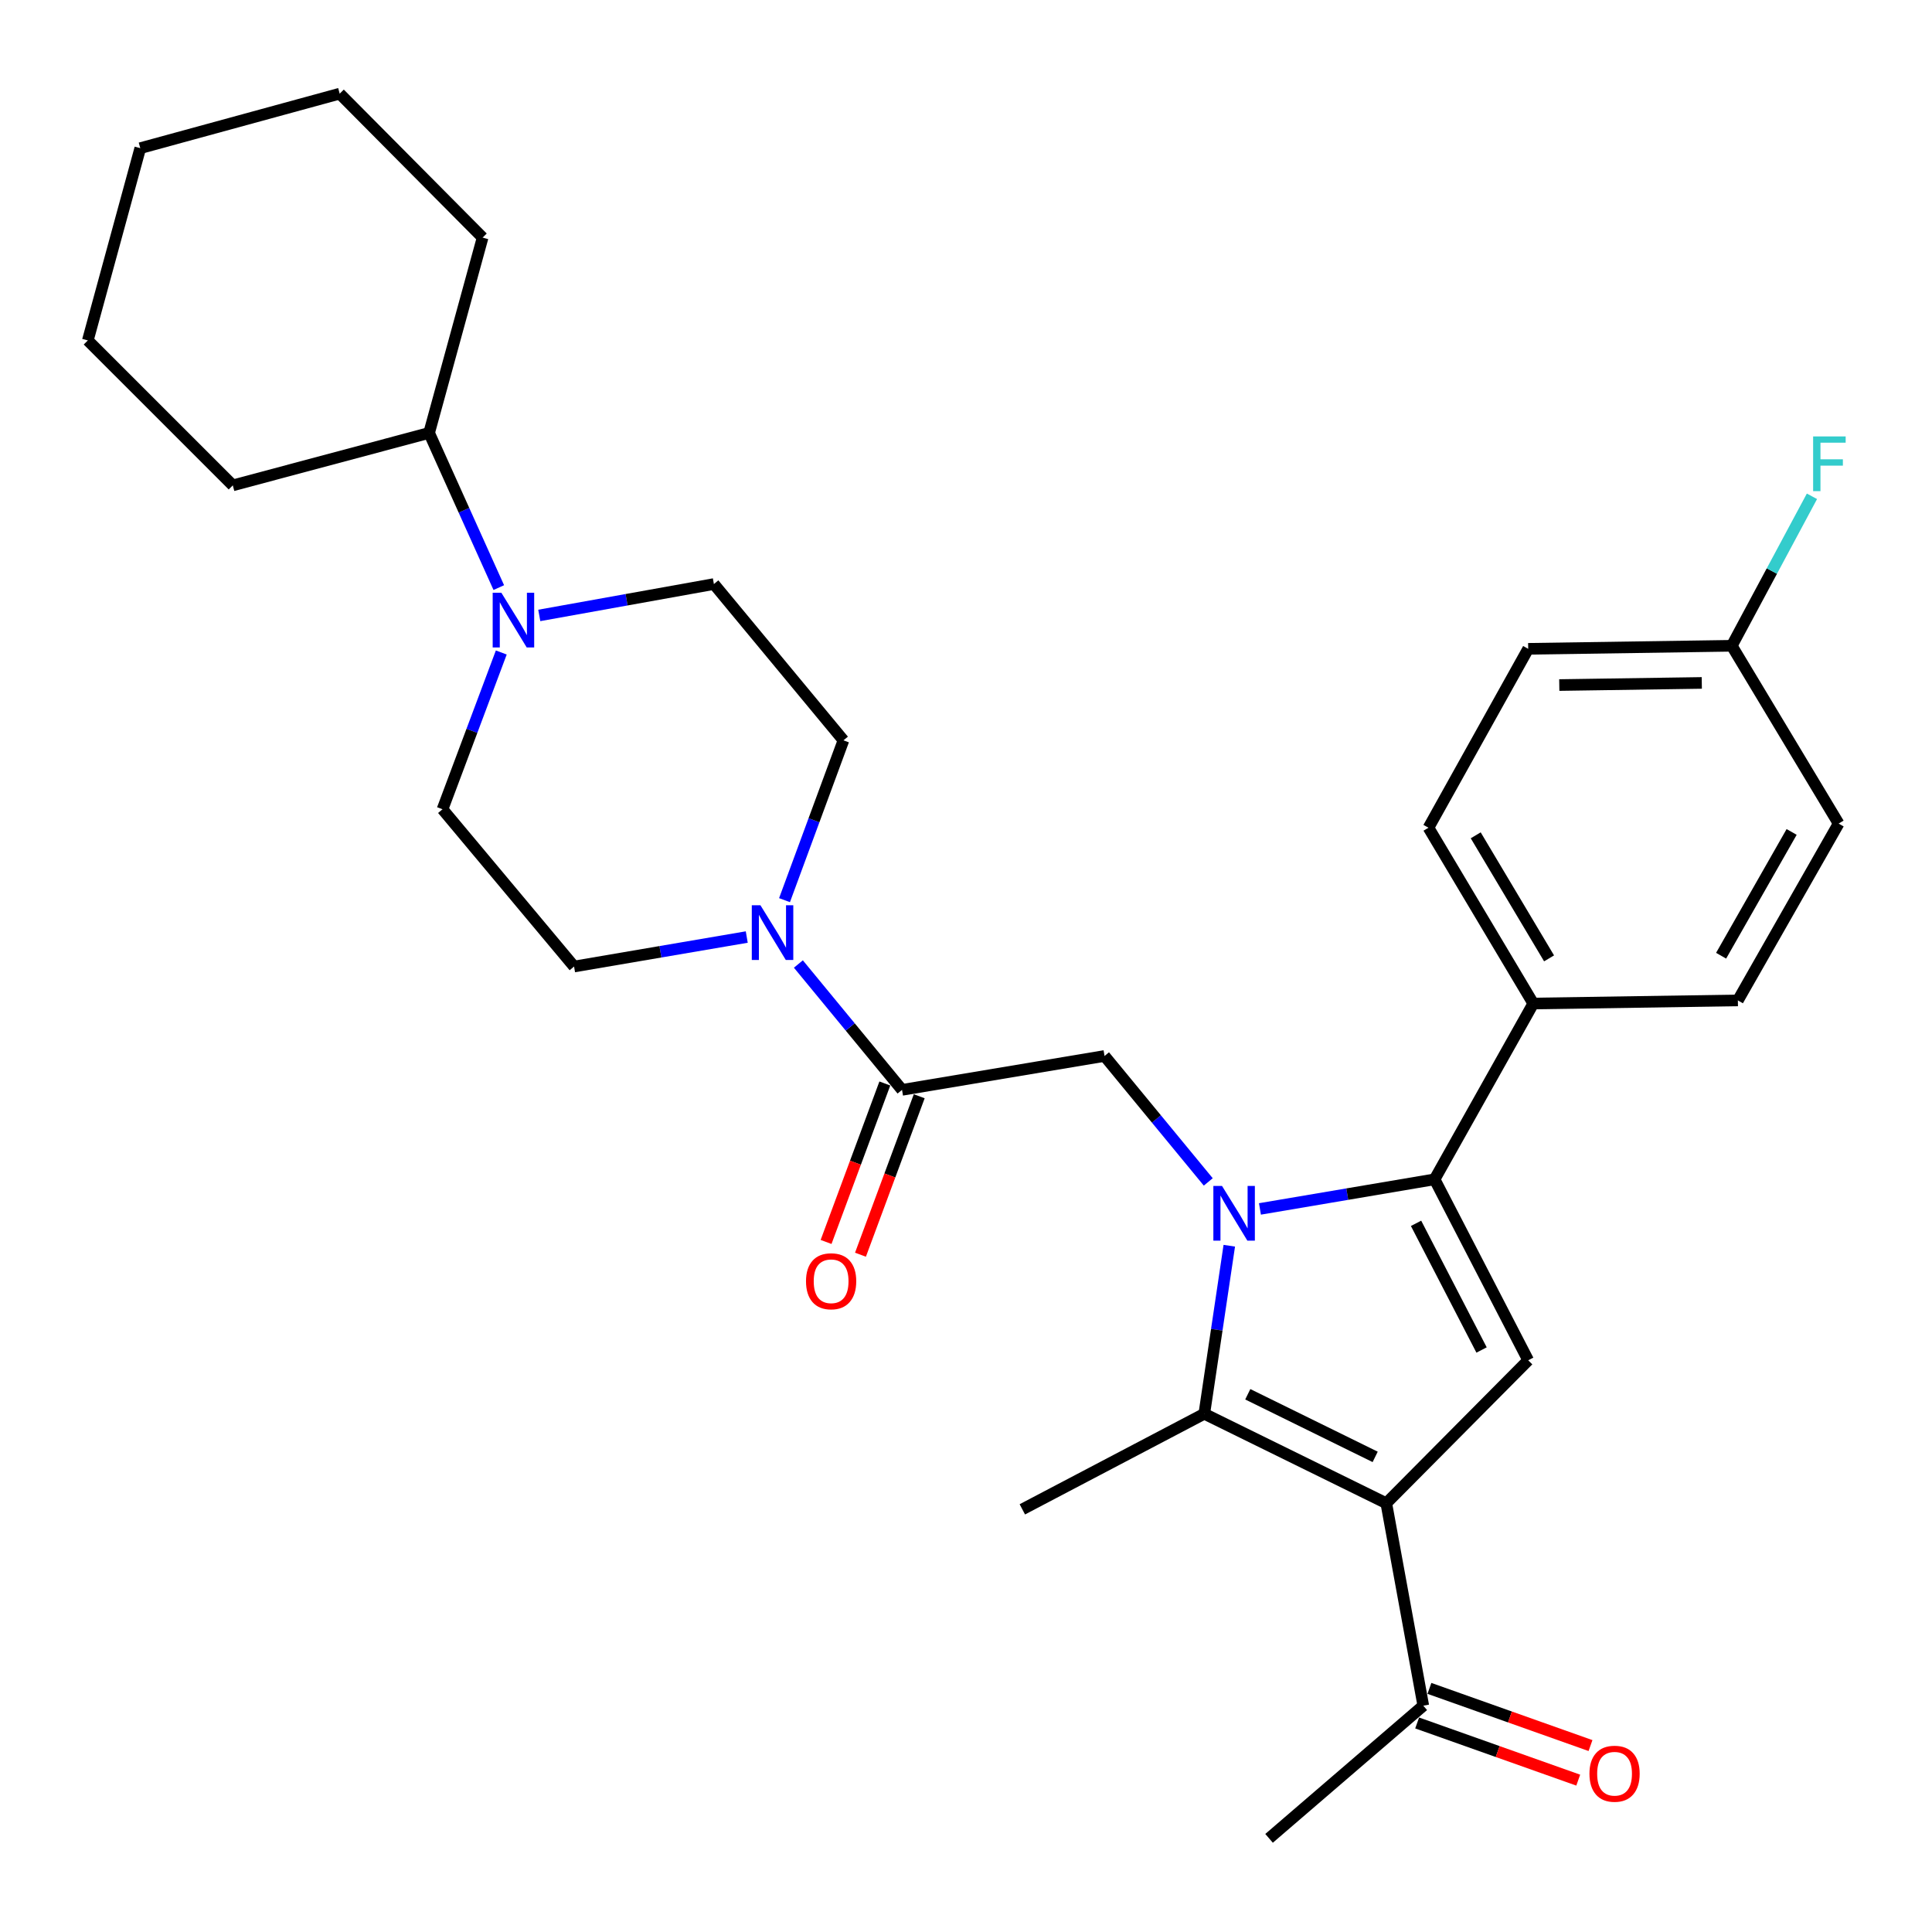 <?xml version='1.0' encoding='iso-8859-1'?>
<svg version='1.1' baseProfile='full'
              xmlns='http://www.w3.org/2000/svg'
                      xmlns:rdkit='http://www.rdkit.org/xml'
                      xmlns:xlink='http://www.w3.org/1999/xlink'
                  xml:space='preserve'
width='1000px' height='1000px' viewBox='0 0 1000 1000'>
<!-- END OF HEADER -->
<rect style='opacity:1.0;fill:#FFFFFF;stroke:none' width='1000' height='1000' x='0' y='0'> </rect>
<path class='bond-1' d='M 652.145,625.739 L 697.345,618.078' style='fill:none;fill-rule:evenodd;stroke:#0000FF;stroke-width:6px;stroke-linecap:butt;stroke-linejoin:miter;stroke-opacity:1' />
<path class='bond-1' d='M 697.345,618.078 L 742.545,610.418' style='fill:none;fill-rule:evenodd;stroke:#000000;stroke-width:6px;stroke-linecap:butt;stroke-linejoin:miter;stroke-opacity:1' />
<path class='bond-2' d='M 636.277,644.788 L 629.808,688.277' style='fill:none;fill-rule:evenodd;stroke:#0000FF;stroke-width:6px;stroke-linecap:butt;stroke-linejoin:miter;stroke-opacity:1' />
<path class='bond-2' d='M 629.808,688.277 L 623.339,731.766' style='fill:none;fill-rule:evenodd;stroke:#000000;stroke-width:6px;stroke-linecap:butt;stroke-linejoin:miter;stroke-opacity:1' />
<path class='bond-4' d='M 625.396,611.761 L 598.552,579.165' style='fill:none;fill-rule:evenodd;stroke:#0000FF;stroke-width:6px;stroke-linecap:butt;stroke-linejoin:miter;stroke-opacity:1' />
<path class='bond-4' d='M 598.552,579.165 L 571.707,546.568' style='fill:none;fill-rule:evenodd;stroke:#000000;stroke-width:6px;stroke-linecap:butt;stroke-linejoin:miter;stroke-opacity:1' />
<path class='bond-0' d='M 717.541,778.07 L 623.339,731.766' style='fill:none;fill-rule:evenodd;stroke:#000000;stroke-width:6px;stroke-linecap:butt;stroke-linejoin:miter;stroke-opacity:1' />
<path class='bond-0' d='M 711.788,754.082 L 645.847,721.669' style='fill:none;fill-rule:evenodd;stroke:#000000;stroke-width:6px;stroke-linecap:butt;stroke-linejoin:miter;stroke-opacity:1' />
<path class='bond-8' d='M 717.541,778.07 L 736.69,882.854' style='fill:none;fill-rule:evenodd;stroke:#000000;stroke-width:6px;stroke-linecap:butt;stroke-linejoin:miter;stroke-opacity:1' />
<path class='bond-30' d='M 717.541,778.07 L 790.992,704.082' style='fill:none;fill-rule:evenodd;stroke:#000000;stroke-width:6px;stroke-linecap:butt;stroke-linejoin:miter;stroke-opacity:1' />
<path class='bond-3' d='M 742.545,610.418 L 790.992,704.082' style='fill:none;fill-rule:evenodd;stroke:#000000;stroke-width:6px;stroke-linecap:butt;stroke-linejoin:miter;stroke-opacity:1' />
<path class='bond-3' d='M 732.945,633.192 L 766.857,698.757' style='fill:none;fill-rule:evenodd;stroke:#000000;stroke-width:6px;stroke-linecap:butt;stroke-linejoin:miter;stroke-opacity:1' />
<path class='bond-9' d='M 742.545,610.418 L 793.619,519.423' style='fill:none;fill-rule:evenodd;stroke:#000000;stroke-width:6px;stroke-linecap:butt;stroke-linejoin:miter;stroke-opacity:1' />
<path class='bond-19' d='M 623.339,731.766 L 529.158,781.235' style='fill:none;fill-rule:evenodd;stroke:#000000;stroke-width:6px;stroke-linecap:butt;stroke-linejoin:miter;stroke-opacity:1' />
<path class='bond-5' d='M 571.707,546.568 L 466.891,564.113' style='fill:none;fill-rule:evenodd;stroke:#000000;stroke-width:6px;stroke-linecap:butt;stroke-linejoin:miter;stroke-opacity:1' />
<path class='bond-6' d='M 466.891,564.113 L 440.066,531.542' style='fill:none;fill-rule:evenodd;stroke:#000000;stroke-width:6px;stroke-linecap:butt;stroke-linejoin:miter;stroke-opacity:1' />
<path class='bond-6' d='M 440.066,531.542 L 413.242,498.971' style='fill:none;fill-rule:evenodd;stroke:#0000FF;stroke-width:6px;stroke-linecap:butt;stroke-linejoin:miter;stroke-opacity:1' />
<path class='bond-14' d='M 457.988,560.812 L 442.781,601.823' style='fill:none;fill-rule:evenodd;stroke:#000000;stroke-width:6px;stroke-linecap:butt;stroke-linejoin:miter;stroke-opacity:1' />
<path class='bond-14' d='M 442.781,601.823 L 427.573,642.834' style='fill:none;fill-rule:evenodd;stroke:#FF0000;stroke-width:6px;stroke-linecap:butt;stroke-linejoin:miter;stroke-opacity:1' />
<path class='bond-14' d='M 475.794,567.415 L 460.586,608.426' style='fill:none;fill-rule:evenodd;stroke:#000000;stroke-width:6px;stroke-linecap:butt;stroke-linejoin:miter;stroke-opacity:1' />
<path class='bond-14' d='M 460.586,608.426 L 445.378,649.437' style='fill:none;fill-rule:evenodd;stroke:#FF0000;stroke-width:6px;stroke-linecap:butt;stroke-linejoin:miter;stroke-opacity:1' />
<path class='bond-10' d='M 386.52,485.009 L 341.83,492.641' style='fill:none;fill-rule:evenodd;stroke:#0000FF;stroke-width:6px;stroke-linecap:butt;stroke-linejoin:miter;stroke-opacity:1' />
<path class='bond-10' d='M 341.83,492.641 L 297.139,500.274' style='fill:none;fill-rule:evenodd;stroke:#000000;stroke-width:6px;stroke-linecap:butt;stroke-linejoin:miter;stroke-opacity:1' />
<path class='bond-11' d='M 406.066,465.917 L 421.318,424.558' style='fill:none;fill-rule:evenodd;stroke:#0000FF;stroke-width:6px;stroke-linecap:butt;stroke-linejoin:miter;stroke-opacity:1' />
<path class='bond-11' d='M 421.318,424.558 L 436.57,383.199' style='fill:none;fill-rule:evenodd;stroke:#000000;stroke-width:6px;stroke-linecap:butt;stroke-linejoin:miter;stroke-opacity:1' />
<path class='bond-7' d='M 279.128,318.549 L 324.32,310.425' style='fill:none;fill-rule:evenodd;stroke:#0000FF;stroke-width:6px;stroke-linecap:butt;stroke-linejoin:miter;stroke-opacity:1' />
<path class='bond-7' d='M 324.32,310.425 L 369.513,302.301' style='fill:none;fill-rule:evenodd;stroke:#000000;stroke-width:6px;stroke-linecap:butt;stroke-linejoin:miter;stroke-opacity:1' />
<path class='bond-15' d='M 258.176,304.137 L 240.141,264.11' style='fill:none;fill-rule:evenodd;stroke:#0000FF;stroke-width:6px;stroke-linecap:butt;stroke-linejoin:miter;stroke-opacity:1' />
<path class='bond-15' d='M 240.141,264.11 L 222.106,224.082' style='fill:none;fill-rule:evenodd;stroke:#000000;stroke-width:6px;stroke-linecap:butt;stroke-linejoin:miter;stroke-opacity:1' />
<path class='bond-32' d='M 259.464,337.728 L 244.256,378.298' style='fill:none;fill-rule:evenodd;stroke:#0000FF;stroke-width:6px;stroke-linecap:butt;stroke-linejoin:miter;stroke-opacity:1' />
<path class='bond-32' d='M 244.256,378.298 L 229.048,418.869' style='fill:none;fill-rule:evenodd;stroke:#000000;stroke-width:6px;stroke-linecap:butt;stroke-linejoin:miter;stroke-opacity:1' />
<path class='bond-16' d='M 733.514,891.803 L 775.202,906.6' style='fill:none;fill-rule:evenodd;stroke:#000000;stroke-width:6px;stroke-linecap:butt;stroke-linejoin:miter;stroke-opacity:1' />
<path class='bond-16' d='M 775.202,906.6 L 816.89,921.398' style='fill:none;fill-rule:evenodd;stroke:#FF0000;stroke-width:6px;stroke-linecap:butt;stroke-linejoin:miter;stroke-opacity:1' />
<path class='bond-16' d='M 739.866,873.906 L 781.554,888.704' style='fill:none;fill-rule:evenodd;stroke:#000000;stroke-width:6px;stroke-linecap:butt;stroke-linejoin:miter;stroke-opacity:1' />
<path class='bond-16' d='M 781.554,888.704 L 823.242,903.502' style='fill:none;fill-rule:evenodd;stroke:#FF0000;stroke-width:6px;stroke-linecap:butt;stroke-linejoin:miter;stroke-opacity:1' />
<path class='bond-24' d='M 736.69,882.854 L 656.867,951.525' style='fill:none;fill-rule:evenodd;stroke:#000000;stroke-width:6px;stroke-linecap:butt;stroke-linejoin:miter;stroke-opacity:1' />
<path class='bond-17' d='M 793.619,519.423 L 739.38,428.428' style='fill:none;fill-rule:evenodd;stroke:#000000;stroke-width:6px;stroke-linecap:butt;stroke-linejoin:miter;stroke-opacity:1' />
<path class='bond-17' d='M 801.795,496.05 L 763.828,432.354' style='fill:none;fill-rule:evenodd;stroke:#000000;stroke-width:6px;stroke-linecap:butt;stroke-linejoin:miter;stroke-opacity:1' />
<path class='bond-18' d='M 793.619,519.423 L 899.521,517.809' style='fill:none;fill-rule:evenodd;stroke:#000000;stroke-width:6px;stroke-linecap:butt;stroke-linejoin:miter;stroke-opacity:1' />
<path class='bond-13' d='M 297.139,500.274 L 229.048,418.869' style='fill:none;fill-rule:evenodd;stroke:#000000;stroke-width:6px;stroke-linecap:butt;stroke-linejoin:miter;stroke-opacity:1' />
<path class='bond-12' d='M 436.57,383.199 L 369.513,302.301' style='fill:none;fill-rule:evenodd;stroke:#000000;stroke-width:6px;stroke-linecap:butt;stroke-linejoin:miter;stroke-opacity:1' />
<path class='bond-25' d='M 222.106,224.082 L 120.498,251.227' style='fill:none;fill-rule:evenodd;stroke:#000000;stroke-width:6px;stroke-linecap:butt;stroke-linejoin:miter;stroke-opacity:1' />
<path class='bond-26' d='M 222.106,224.082 L 249.8,122.98' style='fill:none;fill-rule:evenodd;stroke:#000000;stroke-width:6px;stroke-linecap:butt;stroke-linejoin:miter;stroke-opacity:1' />
<path class='bond-21' d='M 739.38,428.428 L 790.992,335.829' style='fill:none;fill-rule:evenodd;stroke:#000000;stroke-width:6px;stroke-linecap:butt;stroke-linejoin:miter;stroke-opacity:1' />
<path class='bond-22' d='M 899.521,517.809 L 951.67,426.286' style='fill:none;fill-rule:evenodd;stroke:#000000;stroke-width:6px;stroke-linecap:butt;stroke-linejoin:miter;stroke-opacity:1' />
<path class='bond-22' d='M 890.844,494.679 L 927.348,430.613' style='fill:none;fill-rule:evenodd;stroke:#000000;stroke-width:6px;stroke-linecap:butt;stroke-linejoin:miter;stroke-opacity:1' />
<path class='bond-20' d='M 896.366,334.257 L 951.67,426.286' style='fill:none;fill-rule:evenodd;stroke:#000000;stroke-width:6px;stroke-linecap:butt;stroke-linejoin:miter;stroke-opacity:1' />
<path class='bond-23' d='M 896.366,334.257 L 917.115,295.572' style='fill:none;fill-rule:evenodd;stroke:#000000;stroke-width:6px;stroke-linecap:butt;stroke-linejoin:miter;stroke-opacity:1' />
<path class='bond-23' d='M 917.115,295.572 L 937.863,256.887' style='fill:none;fill-rule:evenodd;stroke:#33CCCC;stroke-width:6px;stroke-linecap:butt;stroke-linejoin:miter;stroke-opacity:1' />
<path class='bond-31' d='M 896.366,334.257 L 790.992,335.829' style='fill:none;fill-rule:evenodd;stroke:#000000;stroke-width:6px;stroke-linecap:butt;stroke-linejoin:miter;stroke-opacity:1' />
<path class='bond-31' d='M 880.843,353.481 L 807.081,354.581' style='fill:none;fill-rule:evenodd;stroke:#000000;stroke-width:6px;stroke-linecap:butt;stroke-linejoin:miter;stroke-opacity:1' />
<path class='bond-28' d='M 120.498,251.227 L 45.455,176.205' style='fill:none;fill-rule:evenodd;stroke:#000000;stroke-width:6px;stroke-linecap:butt;stroke-linejoin:miter;stroke-opacity:1' />
<path class='bond-27' d='M 249.8,122.98 L 175.823,48.475' style='fill:none;fill-rule:evenodd;stroke:#000000;stroke-width:6px;stroke-linecap:butt;stroke-linejoin:miter;stroke-opacity:1' />
<path class='bond-29' d='M 175.823,48.475 L 72.6,76.696' style='fill:none;fill-rule:evenodd;stroke:#000000;stroke-width:6px;stroke-linecap:butt;stroke-linejoin:miter;stroke-opacity:1' />
<path class='bond-33' d='M 45.455,176.205 L 72.6,76.696' style='fill:none;fill-rule:evenodd;stroke:#000000;stroke-width:6px;stroke-linecap:butt;stroke-linejoin:miter;stroke-opacity:1' />
<path  class='atom-0' d='M 632.514 613.845
L 641.794 628.845
Q 642.714 630.325, 644.194 633.005
Q 645.674 635.685, 645.754 635.845
L 645.754 613.845
L 649.514 613.845
L 649.514 642.165
L 645.634 642.165
L 635.674 625.765
Q 634.514 623.845, 633.274 621.645
Q 632.074 619.445, 631.714 618.765
L 631.714 642.165
L 628.034 642.165
L 628.034 613.845
L 632.514 613.845
' fill='#0000FF'/>
<path  class='atom-7' d='M 393.606 468.569
L 402.886 483.569
Q 403.806 485.049, 405.286 487.729
Q 406.766 490.409, 406.846 490.569
L 406.846 468.569
L 410.606 468.569
L 410.606 496.889
L 406.726 496.889
L 396.766 480.489
Q 395.606 478.569, 394.366 476.369
Q 393.166 474.169, 392.806 473.489
L 392.806 496.889
L 389.126 496.889
L 389.126 468.569
L 393.606 468.569
' fill='#0000FF'/>
<path  class='atom-8' d='M 259.492 306.793
L 268.772 321.793
Q 269.692 323.273, 271.172 325.953
Q 272.652 328.633, 272.732 328.793
L 272.732 306.793
L 276.492 306.793
L 276.492 335.113
L 272.612 335.113
L 262.652 318.713
Q 261.492 316.793, 260.252 314.593
Q 259.052 312.393, 258.692 311.713
L 258.692 335.113
L 255.012 335.113
L 255.012 306.793
L 259.492 306.793
' fill='#0000FF'/>
<path  class='atom-15' d='M 417.187 663.175
Q 417.187 656.375, 420.547 652.575
Q 423.907 648.775, 430.187 648.775
Q 436.467 648.775, 439.827 652.575
Q 443.187 656.375, 443.187 663.175
Q 443.187 670.055, 439.787 673.975
Q 436.387 677.855, 430.187 677.855
Q 423.947 677.855, 420.547 673.975
Q 417.187 670.095, 417.187 663.175
M 430.187 674.655
Q 434.507 674.655, 436.827 671.775
Q 439.187 668.855, 439.187 663.175
Q 439.187 657.615, 436.827 654.815
Q 434.507 651.975, 430.187 651.975
Q 425.867 651.975, 423.507 654.775
Q 421.187 657.575, 421.187 663.175
Q 421.187 668.895, 423.507 671.775
Q 425.867 674.655, 430.187 674.655
' fill='#FF0000'/>
<path  class='atom-17' d='M 822.693 918.077
Q 822.693 911.277, 826.053 907.477
Q 829.413 903.677, 835.693 903.677
Q 841.973 903.677, 845.333 907.477
Q 848.693 911.277, 848.693 918.077
Q 848.693 924.957, 845.293 928.877
Q 841.893 932.757, 835.693 932.757
Q 829.453 932.757, 826.053 928.877
Q 822.693 924.997, 822.693 918.077
M 835.693 929.557
Q 840.013 929.557, 842.333 926.677
Q 844.693 923.757, 844.693 918.077
Q 844.693 912.517, 842.333 909.717
Q 840.013 906.877, 835.693 906.877
Q 831.373 906.877, 829.013 909.677
Q 826.693 912.477, 826.693 918.077
Q 826.693 923.797, 829.013 926.677
Q 831.373 929.557, 835.693 929.557
' fill='#FF0000'/>
<path  class='atom-24' d='M 938.471 225.895
L 955.311 225.895
L 955.311 229.135
L 942.271 229.135
L 942.271 237.735
L 953.871 237.735
L 953.871 241.015
L 942.271 241.015
L 942.271 254.215
L 938.471 254.215
L 938.471 225.895
' fill='#33CCCC'/>
</svg>

